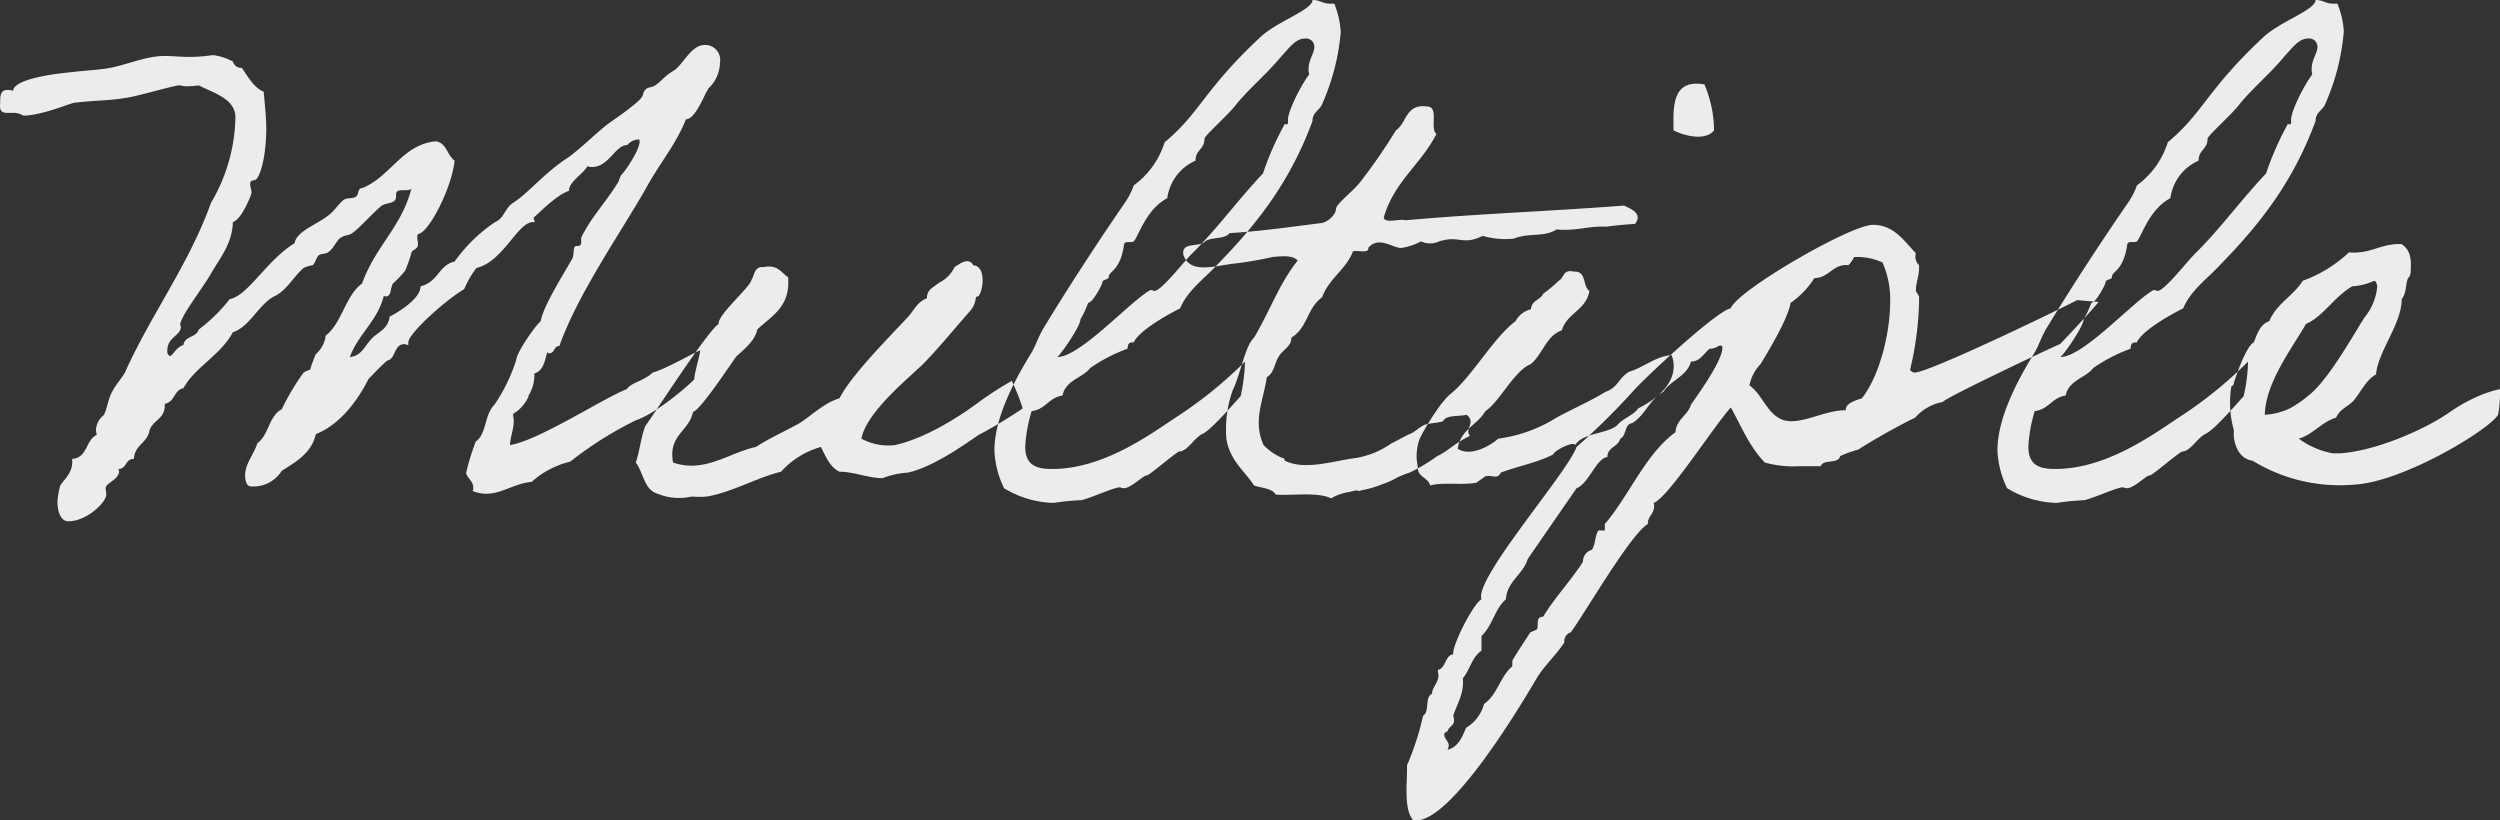 <svg xmlns="http://www.w3.org/2000/svg" width="272.408" height="89.4" viewBox="0 0 272.408 89.4">
  <rect x="0" y="0" width="272.408" height="89.4" fill="#333333" stroke="none"/>
  <defs>
    <style>
      .cls-1 {
        fill: #ececec;
        fill-rule: evenodd;
      }
    </style>
  </defs>
  <path id="Multiple.svg" class="cls-1" d="M959.167,16651.5c-0.91.9-2.381,1.1-2.8,1.8-2.591,1-9.593,5.6-12.744,6.1,0.07-1,.42-1.7.42-2.7,0-.2-0.071-0.4-0.071-0.7a4.172,4.172,0,0,0,1.681-1.9v-0.1a4.109,4.109,0,0,0,.63-2.4c0.98-.3,1.12-1.3,1.4-2.3,0.07,0,.14.1,0.21,0.1,0.63,0,.49-0.8,1.12-0.8,2.03-5.7,6.651-12.3,9.451-17.2,1.4-2.6,3.221-4.7,4.341-7.5,1.19,0,2.38-3.7,2.38-3.1v-0.2a3.974,3.974,0,0,0,1.33-2.9,1.631,1.631,0,0,0-1.681-1.9c-1.47,0-2.38,2.2-3.36,2.8-1.051.6-1.471,1.3-2.031,1.6-0.21.2-.77,0.2-0.98,0.4-0.7.7,0.28,0.5-1.681,2-1.12.9-1.82,1.3-2.731,2-1.33,1.1-2.66,2.4-3.991,3.4-2.8,1.8-4.341,3.9-6.091,5-0.911.6-.981,1.7-1.961,2.1a17.029,17.029,0,0,0-4.411,4.3c-1.751.4-1.75,2.2-3.711,2.7,0,1.6-3.361,3.3-3.361,3.3-0.21,1.4-1.19,1.6-1.96,2.4s-1.121,1.9-2.381,2c0.91-2.5,3.011-3.9,3.71-6.7a0.215,0.215,0,0,0,.211.1c0.63,0,.49-1,0.77-1.4a12.248,12.248,0,0,0,1.33-1.4,15.111,15.111,0,0,0,.7-2c0.07-.3.7-0.3,0.7-0.9,0-.2-0.07-0.5-0.07-0.7a0.638,0.638,0,0,1,.07-0.4c1.19-.1,3.711-5.1,3.99-8-0.84-.6-0.84-1.9-2.031-2.1-3.641.3-4.971,3.9-8.052,5.1-0.491,0-.351.7-0.631,0.9-0.42.3-.98,0.1-1.4,0.4-0.7.6-.98,1.2-1.681,1.7-1.26,1-3.431,1.7-3.641,3-3.081,1.9-5.041,5.7-7.071,6.1a18.135,18.135,0,0,1-3.361,3.3c-0.28.9-1.541,0.7-1.681,1.7-0.77.2-1.19,1.2-1.47,1.2a0.578,0.578,0,0,1-.28-0.6c0-1.5,1.47-1.6,1.47-2.6a0.41,0.41,0,0,0-.07-0.2c0-.9,2.59-4.2,3.36-5.6,0.91-1.6,2.311-3.2,2.38-5.6,0.981-.3,2.031-3,2.031-3.2,0-.3-0.141-0.6-0.141-1,0-.5.561-0.2,0.771-0.6,0.77-1.2.979-4,.979-5.3s-0.14-2.5-.281-4.1c-1.12-.5-1.681-1.6-2.381-2.6a0.955,0.955,0,0,1-.981-0.7,6.393,6.393,0,0,0-2.171-.7,16.75,16.75,0,0,1-2.661.2c-0.84,0-1.75-.1-2.591-0.1-2.241,0-4.341,1.1-6.582,1.4-1.681.2-2.241,0.2-3.922,0.4-2.1.2-5.952,0.8-6.022,2a1.546,1.546,0,0,0-.63-0.1c-0.7,0-.771.6-0.77,1.2s-0.21,1.3.77,1.3h0.84a2.131,2.131,0,0,1,.911.3c1.961,0,5.252-1.4,5.532-1.4,2.521-.3,3.782-0.2,6.022-0.6,1.961-.4,4.9-1.3,5.462-1.3,0.211,0,.351.1,0.7,0.1a8.932,8.932,0,0,0,1.4-.1c1.471,0.8,3.992,1.4,3.993,3.5a18.954,18.954,0,0,1-2.66,9.3c-2.45,6.8-6.511,12.1-9.381,18.5-0.42.7-.98,1.3-1.4,2.1-0.42.7-.63,2.3-0.98,2.6a2.088,2.088,0,0,0-.77,1.6c0,0.1.07,0.3,0.07,0.5-1.19.5-.98,2.5-2.661,2.6v0.4c0,1.3-1.19,2.1-1.33,2.6a8.118,8.118,0,0,0-.28,1.7c0,0.5.141,2.1,1.191,2.1,2.031,0,4.132-2.1,4.131-2.9,0-.2-0.07-0.5-0.07-0.7,0-.6,1.471-0.9,1.471-1.9a0.41,0.41,0,0,1-.07-0.2c0.91,0,.7-1.1,1.68-1.1,0.07-1.5,1.4-1.7,1.68-3,0.28-1.2,1.681-1.3,1.68-2.8v-0.2c1.121-.2.981-1.5,2.031-1.7,1.26-2.3,4.061-3.6,5.391-6.1,1.891-.6,2.871-3.2,4.692-4,1.26-.7,1.96-2.1,3.01-3a3.685,3.685,0,0,1,.981-0.3c0.28-.2.42-0.9,0.7-1.1s0.7-.1.98-0.3c0.63-.4.98-1.4,1.4-1.6,0.771-.5.7,0.1,1.961-1.1,0.84-.8,1.68-1.7,2.381-2.3,0.56-.5,1.68-0.2,1.68-1.1v-0.3c0.07-.7,1.471-0.1,1.681-0.6-1.05,4.2-3.921,6.3-5.391,10.4-1.82,1.3-2.17,4.3-3.991,5.7v0.2a3.332,3.332,0,0,1-1.051,1.8,17.578,17.578,0,0,0-.63,1.7,2.118,2.118,0,0,0-.7.3,25.592,25.592,0,0,0-2.38,4c-1.4.7-1.4,2.8-2.661,3.7-0.35,1.2-1.33,2.2-1.33,3.5,0,0.3.071,1.2,0.631,1.2a3.643,3.643,0,0,0,3.361-1.7c1.61-1,3.291-2,3.711-4,3.641-1.4,5.671-5.9,5.741-6,0.98-1,1.331-1.4,2.031-2,0.98-.2.7-1.8,1.89-1.8,0.14,0,.28.1,0.42,0.1v-0.3c0-.9,3.781-4.4,6.092-5.8a10.192,10.192,0,0,1,1.33-2.3c2.941-.7,4.481-5,6.162-5h0.21a2.168,2.168,0,0,1-.14-0.5c0,0.1,2.45-2.5,3.851-2.9,0-1,1.4-1.7,2.03-2.7a0.993,0.993,0,0,0,.491.1c1.82,0,2.52-2.4,3.851-2.4a1.616,1.616,0,0,1,1.12-.6c0.14,0,.21,0,0.21.2,0,1-1.68,3.4-2.03,3.7a5.065,5.065,0,0,0-.28.7c-1.26,2.1-3.011,3.9-4.061,6.1v0.5a0.363,0.363,0,0,1-.28.4H950.9c-0.49,0-.21.9-0.49,1.4-0.77,1.4-3.15,5.1-3.43,6.8-0.7.6-2.661,3.5-2.66,4.2a18.8,18.8,0,0,1-2.381,4.9c-1.12,1.1-.839,3.2-2.03,4a26.306,26.306,0,0,0-1.05,3.4c0,0.5.771,0.9,0.771,1.6a0.81,0.81,0,0,1-.07.4,4.146,4.146,0,0,0,1.471.3c1.75,0,3.011-1.1,4.971-1.3a9.614,9.614,0,0,1,4.2-2.2,39.712,39.712,0,0,1,7.142-4.5c2.591-.9,6.512-4.5,6.372-4.5v-0.1c0-.4.7-2.9,0.63-3C964.209,16649,960.918,16651,959.167,16651.5Zm35.708,3.1c-2.38,1.8-6.092,4.1-9.313,4.8a6.159,6.159,0,0,1-3.641-.7c0.559-2.9,5.041-6.5,6.791-8.2,1.75-1.8,3.361-3.8,5.041-5.7a2.51,2.51,0,0,0,.63-1.4c0.07-.3.21-0.1,0.35-0.3,0.49-.7.77-3.2-0.63-3.3-0.491-1-1.681,0-2.031.2a3.551,3.551,0,0,1-1.681,1.7c-0.56.5-1.33,0.7-1.33,1.7-1.05.4-1.4,1.3-2.03,2-2.031,2.2-6.162,6.3-7.492,8.9-1.681.5-2.941,1.8-4.341,2.7-1.611.9-3.222,1.6-4.762,2.6-2.871.6-5.6,2.9-9.034,1.7-0.56-3,1.751-3.4,2.17-5.5,0.981-.4,4.131-5.3,4.761-6.1,0.771-.7,2.031-1.7,2.241-2.9,1.61-1.5,3.641-2.5,3.36-5.7-0.77-.5-1.12-1.4-2.661-1.1-1.05-.1-0.98.9-1.33,1.4-0.14.8-3.711,3.8-3.571,4.8-1.19.7-7.141,10-7.981,11.1-0.49,1.2-.63,2.8-1.05,4,0.84,1.1.911,3,2.381,3.4a6.143,6.143,0,0,0,3.712.3,9.429,9.429,0,0,0,1.681,0c2.8-.5,5.532-2.1,8.053-2.7a9.2,9.2,0,0,1,4.341-2.7c0.56,1.1.981,2.2,2.031,2.7,1.541,0,3.152.7,4.692,0.7a8.953,8.953,0,0,1,2.731-.6c3.292-.7,7.7-4.2,7.913-4.2a50.091,50.091,0,0,0,4.621-2.8,20.822,20.822,0,0,0-1.191-3A39.316,39.316,0,0,0,994.875,16654.6Zm28.845-4.3a46.047,46.047,0,0,1-7.56,6.1c-2.87,1.9-7.91,5.6-13.44,5.6-1.41,0-2.946-.2-2.946-2.4a15.913,15.913,0,0,1,.7-3.9c1.54-.2,1.89-1.5,3.36-1.7,0.35-1.7,2.18-1.9,3.02-3a17.7,17.7,0,0,1,4.06-2.1c0.07-.5.07-0.7,0.7-0.7,0.42-1.1,3.22-2.8,5.04-3.7,0.77-1.9,2.59-3.2,3.99-4.7,4.69-4.8,8.05-9.3,10.43-15.7,0-.9.63-1.1,0.98-1.7a24.389,24.389,0,0,0,2.1-8,9.96,9.96,0,0,0-.7-3.1h-0.49c-0.77,0-1.05-.4-1.89-0.4,0,1.1-3.85,2.3-5.74,4.1-6.09,5.7-6.51,8.2-10.37,11.4a9.207,9.207,0,0,1-3.36,4.7,7.871,7.871,0,0,1-1.05,2c-3.01,4.4-6.02,9-8.75,13.5-0.56.9-.91,2-1.33,2.7-2.1,3.4-4.058,7.3-4.058,10.7a10.506,10.506,0,0,0,1.051,4.1,10.937,10.937,0,0,0,5.4,1.6,27.346,27.346,0,0,1,3.01-.3c0.98-.2,3.57-1.4,4.2-1.4a3.782,3.782,0,0,0,.42.1c0.84,0,2.1-1.4,2.52-1.4,0.28,0,2.66-2.1,3.5-2.6,0.91,0,1.61-1.4,2.52-1.9,1.05-.4,4.2-4.2,4.2-4.1A18.812,18.812,0,0,0,1023.72,16650.3Zm6.51-35.2a0.908,0.908,0,0,1,1.05.9c0,0.7-.63,1.4-0.63,2.4a1.762,1.762,0,0,0,.07.6c-0.91,1.2-2.31,4-2.31,4.9,0,0.3.07,0.7-.35,0.5a32.257,32.257,0,0,0-2.38,5.4c-2.66,2.8-4.97,6-7.7,8.7-0.84.8-3.36,4.1-4.13,4.1a3.782,3.782,0,0,0-.42-0.1c-2.1,1.1-7.64,7.3-10.16,7.3,0.56-.5,2.52-3.4,2.52-4.1a10.282,10.282,0,0,0,.84-1.8c0.49,0,1.54-2,1.54-2.2,0-.4.7-0.3,0.7-0.6,0-.7,1.26-0.6,1.68-3.6,0.14-.4.77-0.1,1.05-0.3,0.5-.5,1.33-3.5,3.65-4.7a5.247,5.247,0,0,1,3.08-4.1c0-1.2.98-1.2,0.98-2.4,0-.3,2.59-2.6,3.36-3.6,1.33-1.7,3.5-3.5,5.04-5.4C1028.41,16616.3,1029.18,16615.1,1030.23,16615.1Zm17.65,41c-0.98.2-2.24,0-2.59,0.7-0.56.2-1.47,0.2-2.03,0.4-0.63.3-1.05,0.8-1.61,1-0.07,0-1.89,1-1.96,1a9.436,9.436,0,0,1-3.85,1.6c-2.46.3-5.54,1.4-7.78,0.3-0.07-.1,0-0.3-0.28-0.3a6.189,6.189,0,0,1-2.03-1.4c-1.19-2.6-.07-4.7.35-7.4,0.84-.5.84-1.6,1.33-2.3,0.42-.7,1.4-1.1,1.33-2,1.82-1.1,1.68-3.2,3.36-4.4,0.77-2.1,2.59-3,3.36-5,0.49-.2,1.75.3,1.68-0.4,1.19-1.4,2.87.2,3.71,0a6.589,6.589,0,0,0,2.03-.7,2.269,2.269,0,0,0,1.97,0c2.31-.7,2.45.5,4.76-0.6a8.58,8.58,0,0,0,3.36.3c1.89-.7,3.22-0.1,4.69-1,2.17,0.2,3.43-.4,5.39-0.3-0.07,0,1.4-.2,3.15-0.3,0.84-1.1-.35-1.6-1.19-2-7.77.6-16.03,0.9-23.81,1.6-0.7-.2-2.24.4-2.38-0.3,1.12-3.9,4.06-5.8,5.74-9.1-0.77-.6.35-3-1.05-3-2.31-.3-2.17,1.8-3.36,2.6a62.614,62.614,0,0,1-3.71,5.4c-0.7,1-2.17,2.1-2.66,2.8-0.21.2-.14,0.7-0.35,0.9a2.338,2.338,0,0,1-1.33,1c-3.36.4-6.58,0.9-10.08,1.1-0.49.7-2.03,0.4-2.66,0.9-0.64.7-2.53,0-2.39,1.4,0.7,2.3,3.58,1.2,5.75,1a40.326,40.326,0,0,0,3.99-.7c1.05-.1,2.24-0.2,2.73.4-1.96,2.4-3.08,5.6-4.76,8.4-0.98.9-1.47,4-2.31,5.7a12.828,12.828,0,0,0-.7,5.3c0.35,2.4,2.17,3.7,3.01,5.1,0.91,0.3,1.96.3,2.38,1,2.03,0.1,4.55-.3,6.03.4a5.466,5.466,0,0,1,2.03-.7c1.47-.4.35,0.1,1.4-0.2a12.4,12.4,0,0,0,2.31-.7,8.3,8.3,0,0,0,1.33-.6,9.09,9.09,0,0,1,1.47-.6,18.948,18.948,0,0,0,3.01-1.8c1.12-.5,1.89-1.4,3.57-2.2C1047.6,16657.6,1048.93,16657,1047.88,16656.1Zm16.52,1c0.56-.6,1.68-1,2.17-1.7,3.16-1.6,4.42-3.7,3.64-5.8-1.75.1-3.15,1.4-4.62,1.8-1.19.7-1.19,1.7-2.59,2.2-1.82,1.1-3.5,1.8-5.32,2.8a15.982,15.982,0,0,1-6.37,2.3c-0.91.8-3.01,2-4.41,1.1,0.28-2.1,2.17-2.6,3.01-4.1,1.54-1,3.15-4.4,4.9-5.1,1.33-1,1.68-3.1,3.43-3.7,0.56-1.9,2.66-2.2,3.01-4.3-0.77-.5-0.28-2.2-1.68-2.1-1.26-.3-1.05.7-1.68,1a13.129,13.129,0,0,1-1.68,1.4c-0.28.7-1.26,0.7-1.33,1.7a2.551,2.551,0,0,0-1.68,1.3c-2.31,1.7-4.76,6-6.93,7.8-1.12.8-2.88,3.7-3.51,5a5.4,5.4,0,0,0-.2,3.1c-0.07,1.1,1.12,1.1,1.33,2,1.47-.4,3.29,0,5.04-0.3l0.98-.7c0.7-.2,1.33.4,1.68-0.4,1.82-.7,4.06-1.1,5.74-2,0.07-.4,2.24-1.5,2.38-1C1060.48,16658,1063.49,16658.2,1064.4,16657.1Zm6.02-32c1.12,0.6,3.5,1.2,4.41,0a13.025,13.025,0,0,0-1.05-5C1070.35,16619.5,1070.35,16622.3,1070.42,16625.1Zm43.98,18.5c-2.1,1.1-16.18,7.9-17.72,7.9a0.666,0.666,0,0,1-.49-0.3,35.391,35.391,0,0,0,.98-7.3v-0.7l-0.35-.6c0-.9.35-1.6,0.35-2.5v-0.3a1.3,1.3,0,0,1-.35-1.3c-1.4-1.5-2.45-3.1-4.69-3.1-2.45,0-14.85,7.2-15.48,9.1-1.47.2-9.52,7.7-10.71,9.1a75.643,75.643,0,0,1-6.09,6c-0.98,2.8-11.2,14.4-10.36,16.6-0.84.4-3.22,5-3.08,6-0.91.1-.77,1.5-1.68,1.7l0.07,0.6c0,0.8-.7,1.3-0.7,2-0.84.4-.21,1.9-0.98,2.4a29.594,29.594,0,0,1-1.75,5.4c0.07,1.6-.42,4.8.7,6h0.28c3.92,0,11.27-12.3,13.16-15.5,0.84-1.4,2.1-2.5,3.01-3.9a1.019,1.019,0,0,1,.7-1.1c1.68-2.3,6.51-10.7,8.4-11.8-0.07-.9.91-1.2,0.63-2.3,1.54-.5,6.72-8.6,8.41-10.4,1.12,2,2.03,4.3,3.71,6a11.53,11.53,0,0,0,3.71.4h2.38c0.21-.8,1.96-0.2,2.1-1.1a12.286,12.286,0,0,1,1.96-.7,69.162,69.162,0,0,1,6.23-3.5,5.242,5.242,0,0,1,3.01-1.7c0.14-.4,11.77-5.9,12.75-6.3,0.07,0,4.34-4.6,4.2-4.6Zm-23.95-4.7a6.5,6.5,0,0,1,2.73.6,9.866,9.866,0,0,1,.84,4.3c0,3.2-1.05,7.9-3.08,10.5-0.56.2-1.82,0.5-1.75,1.3-2.1,0-4.13,1.2-5.95,1.2-2.45,0-2.94-2.8-4.55-3.9a4.469,4.469,0,0,1,1.19-2.3c0.98-1.6,3.01-5,3.29-6.7a9.229,9.229,0,0,0,2.59-2.7c1.61,0,2.03-1.6,3.71-1.4a3.526,3.526,0,0,0,.63-0.9h0.35Zm-15.13,9.7c0.35-.1.42,0,0.42,0.2,0,1.4-2.59,5-3.43,6.2-0.28,1.1-1.61,1.6-1.68,3-3.22,2.3-5.11,7-7.7,10v0.7h-0.7c-0.42.7-.28,1.4-0.7,2.1a1.326,1.326,0,0,0-.98,1.3c-1.33,2.1-3.08,3.9-4.34,6-0.91,0-.42,1-0.7,1.4l-0.7.3c-0.56.9-1.47,2.2-1.96,3.1v0.6c-1.33,1.1-1.61,3.1-3.08,4.1a4.271,4.271,0,0,1-1.96,2.6c-0.42,1-.84,2.1-2.03,2.4a0.958,0.958,0,0,0,.14-0.5c0-.4-0.49-0.7-0.49-1.2a0.454,0.454,0,0,1,.35-0.3c0.21-.7.98-0.6,0.63-1.7,0.49-1.5,1.19-2.4,1.05-4.1,0.77-.9.98-2.3,2.03-3v-1.6c1.26-1.2,1.4-2.9,2.66-4,0.14-2,1.89-2.7,2.38-4.4,0.42-.6,5.25-7.6,5.32-7.7,1.33-.5,2.17-3.3,3.36-3.4,0-1.1,1.19-1.1,1.4-2,0.7-.3.42-1.6,1.33-1.7,1.4-.9,1.89-2.6,3.36-3.4,0.84-1.3,2.59-1.7,3.01-3.3,0.98,0,1.33-.8,2.03-1.4A1.693,1.693,0,0,0,1075.32,16648.6Zm57.7,1.7a46.047,46.047,0,0,1-7.56,6.1c-2.87,1.9-7.91,5.6-13.44,5.6-1.4,0-2.94-.2-2.94-2.4a15.969,15.969,0,0,1,.69-3.9c1.55-.2,1.9-1.5,3.37-1.7,0.35-1.7,2.17-1.9,3.01-3a17.7,17.7,0,0,1,4.06-2.1c0.07-.5.07-0.7,0.7-0.7,0.42-1.1,3.22-2.8,5.04-3.7,0.77-1.9,2.59-3.2,3.99-4.7,4.69-4.8,8.05-9.3,10.43-15.7,0-.9.63-1.1,0.98-1.7a24.3,24.3,0,0,0,2.1-8.1,9.316,9.316,0,0,0-.7-3h-0.49c-0.77,0-1.05-.4-1.89-0.4,0,1.1-3.85,2.3-5.74,4.1-6.09,5.7-6.51,8.2-10.36,11.4a9.207,9.207,0,0,1-3.36,4.7,7.871,7.871,0,0,1-1.05,2c-3.02,4.4-6.03,9-8.76,13.5-0.56.9-.91,2-1.33,2.7-2.1,3.4-4.06,7.3-4.06,10.7a10.32,10.32,0,0,0,1.06,4.1,10.907,10.907,0,0,0,5.39,1.6,27.346,27.346,0,0,1,3.01-.3c0.98-.2,3.57-1.4,4.2-1.4a3.782,3.782,0,0,0,.42.1c0.84,0,2.1-1.4,2.52-1.4,0.28,0,2.66-2.1,3.5-2.6,0.91,0,1.61-1.4,2.52-1.9,1.05-.4,4.2-4.2,4.2-4.1A18.812,18.812,0,0,0,1133.02,16650.3Zm6.51-35.2a0.908,0.908,0,0,1,1.05.9c0,0.7-.63,1.4-0.63,2.4a1.762,1.762,0,0,0,.07.6c-0.91,1.2-2.31,4-2.31,4.9,0,0.3.07,0.7-.35,0.5a32.257,32.257,0,0,0-2.38,5.4c-2.66,2.8-4.97,6-7.7,8.7-0.84.8-3.36,4.1-4.13,4.1a3.782,3.782,0,0,0-.42-0.1c-2.1,1.1-7.63,7.3-10.15,7.3,0.56-.5,2.52-3.4,2.52-4.1a10.282,10.282,0,0,0,.84-1.8c0.49,0,1.54-2,1.54-2.2,0-.4.7-0.3,0.7-0.6,0-.7,1.26-0.6,1.68-3.6,0.14-.4.77-0.1,1.05-0.3,0.49-.5,1.33-3.5,3.64-4.7a5.247,5.247,0,0,1,3.08-4.1c0-1.2.98-1.2,0.98-2.4,0-.3,2.59-2.6,3.36-3.6,1.33-1.7,3.5-3.5,5.04-5.4C1137.71,16616.3,1138.48,16615.1,1139.53,16615.1Zm20.94,38.2a12.445,12.445,0,0,0-2.66.9,17.866,17.866,0,0,0-2.66,1.5c-2.94,2.1-8.47,4.4-12.18,4.6h-0.7a8.963,8.963,0,0,1-3.72-1.6c1.61-.5,2.45-1.8,4.07-2.3,0.42-1,1.4-1.2,2.03-2s1.33-2.2,2.31-2.7c0.21-2.5,2.8-5.5,2.8-8.2,0.56-.7.42-1.8,0.7-2.3a0.951,0.951,0,0,0,.28-0.7c0.07-1.4,0-2.3-.98-3-2.32-.1-3.3,1.1-5.75.9a14.652,14.652,0,0,1-5.04,3.1c-0.98,1.6-2.87,2.5-3.64,4.4-0.98.3-1.33,1.4-1.68,2.3-0.84.4-1.96,3.7-2.17,4.4a0.438,0.438,0,0,1-.28.4,10.973,10.973,0,0,0,.28,4.8c-0.14,1.2.42,3.1,2.03,3.3a18.2,18.2,0,0,0,11.14,2.6c5.25-.3,14.56-5.9,15.61-7.6A13.507,13.507,0,0,0,1160.47,16653.3Zm-13.73-11.8c0.28,0,.29.4,0.36,0.6a6.266,6.266,0,0,1-1.4,3.4c-1.27,2-4,6.9-6.1,8.5a12.554,12.554,0,0,1-2.03,1.4,7.461,7.461,0,0,1-2.73.7c0.07-3.6,3.22-7.6,4.48-9.9,1.89-.8,3.01-2.9,5.04-4.1A6.583,6.583,0,0,0,1146.74,16641.5Z" transform="translate(-888.062 -16610.9)"/>
</svg>
